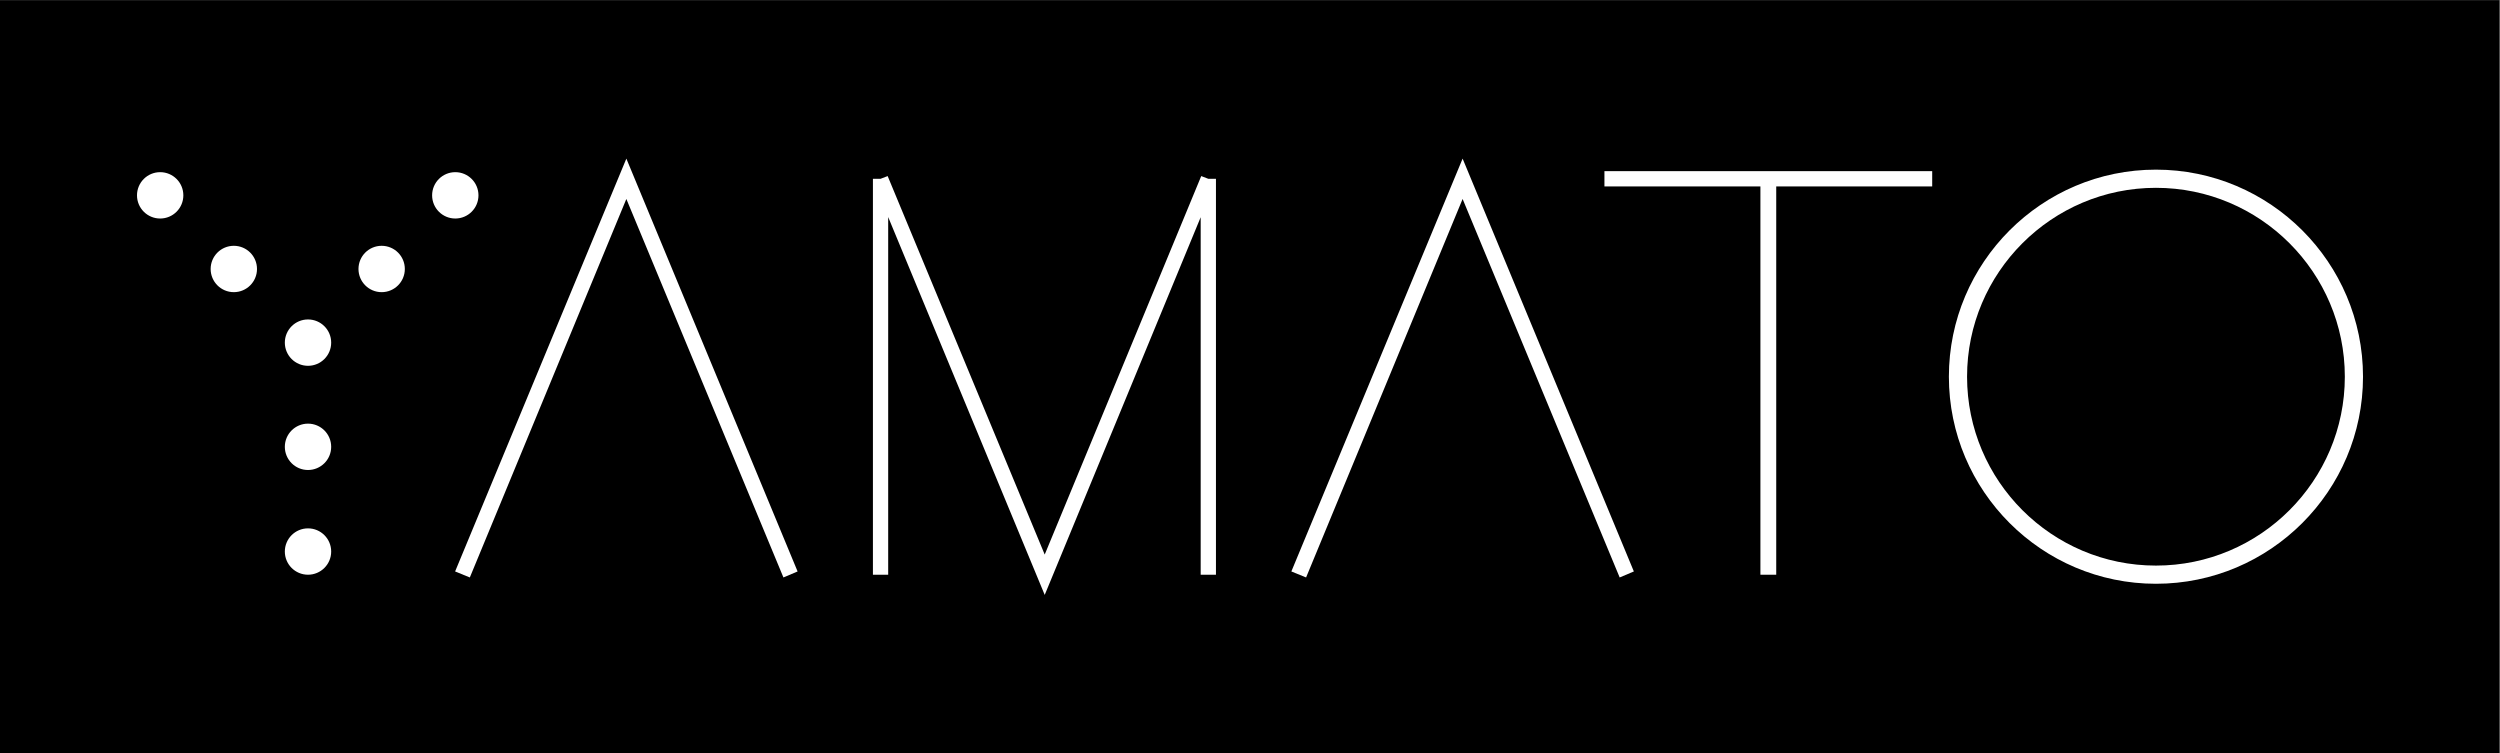 <?xml version="1.0" encoding="UTF-8" standalone="no"?>
<!-- Created with Inkscape (http://www.inkscape.org/) -->

<svg
   version="1.1"
   id="svg1"
   width="2759.053"
   height="831.496"
   viewBox="0 0 2759.053 831.496"
   xmlns="http://www.w3.org/2000/svg"
   xmlns:svg="http://www.w3.org/2000/svg">
  <rect x="0" y="0" width="2759.053" height="831.496" fill="#808080" stroke="none"/>
  <defs
     id="defs1">
    <clipPath
       clipPathUnits="userSpaceOnUse"
       id="clipPath7">
      <path
         d="M 0,623.622 H 2069.291 V 0 H 0 Z"
         transform="translate(-132.575,-442.749)"
         id="path7" />
    </clipPath>
    <clipPath
       clipPathUnits="userSpaceOnUse"
       id="clipPath9">
      <path
         d="M 0,623.622 H 2069.291 V 0 H 0 Z"
         transform="translate(-193.536,-381.799)"
         id="path9" />
    </clipPath>
    <clipPath
       clipPathUnits="userSpaceOnUse"
       id="clipPath11">
      <path
         d="M 0,623.622 H 2069.291 V 0 H 0 Z"
         transform="translate(-254.944,-320.839)"
         id="path11" />
    </clipPath>
    <clipPath
       clipPathUnits="userSpaceOnUse"
       id="clipPath13">
      <path
         d="M 0,623.622 H 2069.291 V 0 H 0 Z"
         transform="translate(-254.944,-234.598)"
         id="path13" />
    </clipPath>
    <clipPath
       clipPathUnits="userSpaceOnUse"
       id="clipPath15">
      <path
         d="M 0,623.622 H 2069.291 V 0 H 0 Z"
         transform="translate(-315.905,-381.799)"
         id="path15" />
    </clipPath>
    <clipPath
       clipPathUnits="userSpaceOnUse"
       id="clipPath17">
      <path
         d="M 0,623.622 H 2069.291 V 0 H 0 Z"
         transform="translate(-376.855,-442.749)"
         id="path17" />
    </clipPath>
    <clipPath
       clipPathUnits="userSpaceOnUse"
       id="clipPath19">
      <path
         d="M 0,623.622 H 2069.291 V 0 H 0 Z"
         transform="translate(-254.944,-147.92)"
         id="path19" />
    </clipPath>
    <clipPath
       clipPathUnits="userSpaceOnUse"
       id="clipPath21">
      <path
         d="M 0,623.622 H 2069.291 V 0 H 0 Z"
         transform="translate(-1940.854,-311.815)"
         id="path21" />
    </clipPath>
  </defs>
  <g
     id="layer-MC0">
    <path
       id="path1"
       d="M 0,0 H 2069.291 V 623.622 H 0 Z"
       style="fill:#000000;fill-opacity:1;fill-rule:nonzero;stroke:none"
       transform="matrix(1.333,0,0,-1.333,0,831.496)" />
    <path
       id="path2"
       d="M 0,0 11.729,4.967 -130.042,346.767 -271.816,4.967 -259.632,0 -130.042,313.356 Z"
       style="fill:#ffffff;fill-opacity:1;fill-rule:evenodd;stroke:none"
       transform="matrix(1.333,0,0,-1.333,864.605,637.293)" />
    <path
       id="path3"
       d="m 0,0 129.131,312.712 v -296 h 12.644 v 327.794 h -6.302 l -5.887,2.262 L 0,33.412 l -130.03,313.356 -5.887,-2.262 h -6.313 V 16.712 h 12.64 v 296.129 z"
       style="fill:#ffffff;fill-opacity:1;fill-rule:evenodd;stroke:none"
       transform="matrix(1.333,0,0,-1.333,1152.966,656.56)" />
    <path
       id="path4"
       d="M 0,0 11.744,4.967 -130.03,346.767 -271.82,4.967 -259.62,0 -130.03,313.356 Z"
       style="fill:#ffffff;fill-opacity:1;fill-rule:evenodd;stroke:none"
       transform="matrix(1.333,0,0,-1.333,1787.502,637.293)" />
    <path
       id="path5"
       d="m 0,0 v 321.473 h 129.131 v 12.654 H -142.23 V 321.473 H -13.095 L -13.095,0 Z"
       style="fill:#ffffff;fill-opacity:1;fill-rule:evenodd;stroke:none"
       transform="matrix(1.333,0,0,-1.333,1960.284,634.277)" />
    <path
       id="path6"
       d="m 0,0 c -10.598,0 -19.189,8.591 -19.189,19.19 0,10.598 8.591,19.189 19.189,19.189 10.598,0 19.189,-8.591 19.189,-19.189 C 19.189,8.591 10.598,0 0,0"
       style="fill:#ffffff;fill-opacity:1;fill-rule:nonzero;stroke:none"
       transform="matrix(1.333,0,0,-1.333,176.767,241.164)"
       clip-path="url(#clipPath7)" />
    <path
       id="path8"
       d="m 0,0 c -10.598,0 -19.189,8.591 -19.189,19.189 0,10.599 8.591,19.19 19.189,19.19 10.598,0 19.189,-8.591 19.189,-19.19 C 19.189,8.591 10.598,0 0,0"
       style="fill:#ffffff;fill-opacity:1;fill-rule:nonzero;stroke:none"
       transform="matrix(1.333,0,0,-1.333,258.048,322.431)"
       clip-path="url(#clipPath9)" />
    <path
       id="path10"
       d="m 0,0 c -10.598,0 -19.189,8.591 -19.189,19.189 0,10.599 8.591,19.19 19.189,19.19 10.598,0 19.189,-8.591 19.189,-19.19 C 19.189,8.591 10.598,0 0,0"
       style="fill:#ffffff;fill-opacity:1;fill-rule:nonzero;stroke:none"
       transform="matrix(1.333,0,0,-1.333,339.926,403.711)"
       clip-path="url(#clipPath11)" />
    <path
       id="path12"
       d="m 0,0 c -10.598,0 -19.189,8.591 -19.189,19.189 0,10.599 8.591,19.19 19.189,19.19 10.598,0 19.189,-8.591 19.189,-19.19 C 19.189,8.591 10.598,0 0,0"
       style="fill:#ffffff;fill-opacity:1;fill-rule:nonzero;stroke:none"
       transform="matrix(1.333,0,0,-1.333,339.926,518.699)"
       clip-path="url(#clipPath13)" />
    <path
       id="path14"
       d="m 0,0 c -10.598,0 -19.189,8.591 -19.189,19.189 0,10.599 8.591,19.19 19.189,19.19 10.598,0 19.189,-8.591 19.189,-19.19 C 19.189,8.591 10.598,0 0,0"
       style="fill:#ffffff;fill-opacity:1;fill-rule:nonzero;stroke:none"
       transform="matrix(1.333,0,0,-1.333,421.206,322.431)"
       clip-path="url(#clipPath15)" />
    <path
       id="path16"
       d="m 0,0 c -10.598,0 -19.189,8.591 -19.189,19.19 0,10.598 8.591,19.189 19.189,19.189 10.598,0 19.189,-8.591 19.189,-19.189 C 19.189,8.591 10.598,0 0,0"
       style="fill:#ffffff;fill-opacity:1;fill-rule:nonzero;stroke:none"
       transform="matrix(1.333,0,0,-1.333,502.473,241.164)"
       clip-path="url(#clipPath17)" />
    <path
       id="path18"
       d="m 0,0 c -10.598,0 -19.189,8.591 -19.189,19.189 0,10.599 8.591,19.19 19.189,19.19 10.598,0 19.189,-8.591 19.189,-19.19 C 19.189,8.591 10.598,0 0,0"
       style="fill:#ffffff;fill-opacity:1;fill-rule:nonzero;stroke:none"
       transform="matrix(1.333,0,0,-1.333,339.926,634.27)"
       clip-path="url(#clipPath19)" />
    <path
       id="path20"
       d="m 0,0 c 0,86.229 -70.152,156.381 -156.381,156.381 -86.229,0 -156.383,-70.152 -156.383,-156.381 0,-86.229 70.154,-156.381 156.383,-156.381 C -70.152,-156.381 0,-86.229 0,0 m -327.816,0 c 0,94.529 76.906,171.433 171.435,171.433 94.529,0 171.433,-76.904 171.433,-171.433 0,-94.527 -76.904,-171.433 -171.433,-171.433 -94.529,0 -171.435,76.906 -171.435,171.433"
       style="fill:#ffffff;fill-opacity:1;fill-rule:nonzero;stroke:none"
       transform="matrix(1.333,0,0,-1.333,2587.805,415.743)"
       clip-path="url(#clipPath21)" />
  </g>
</svg>
